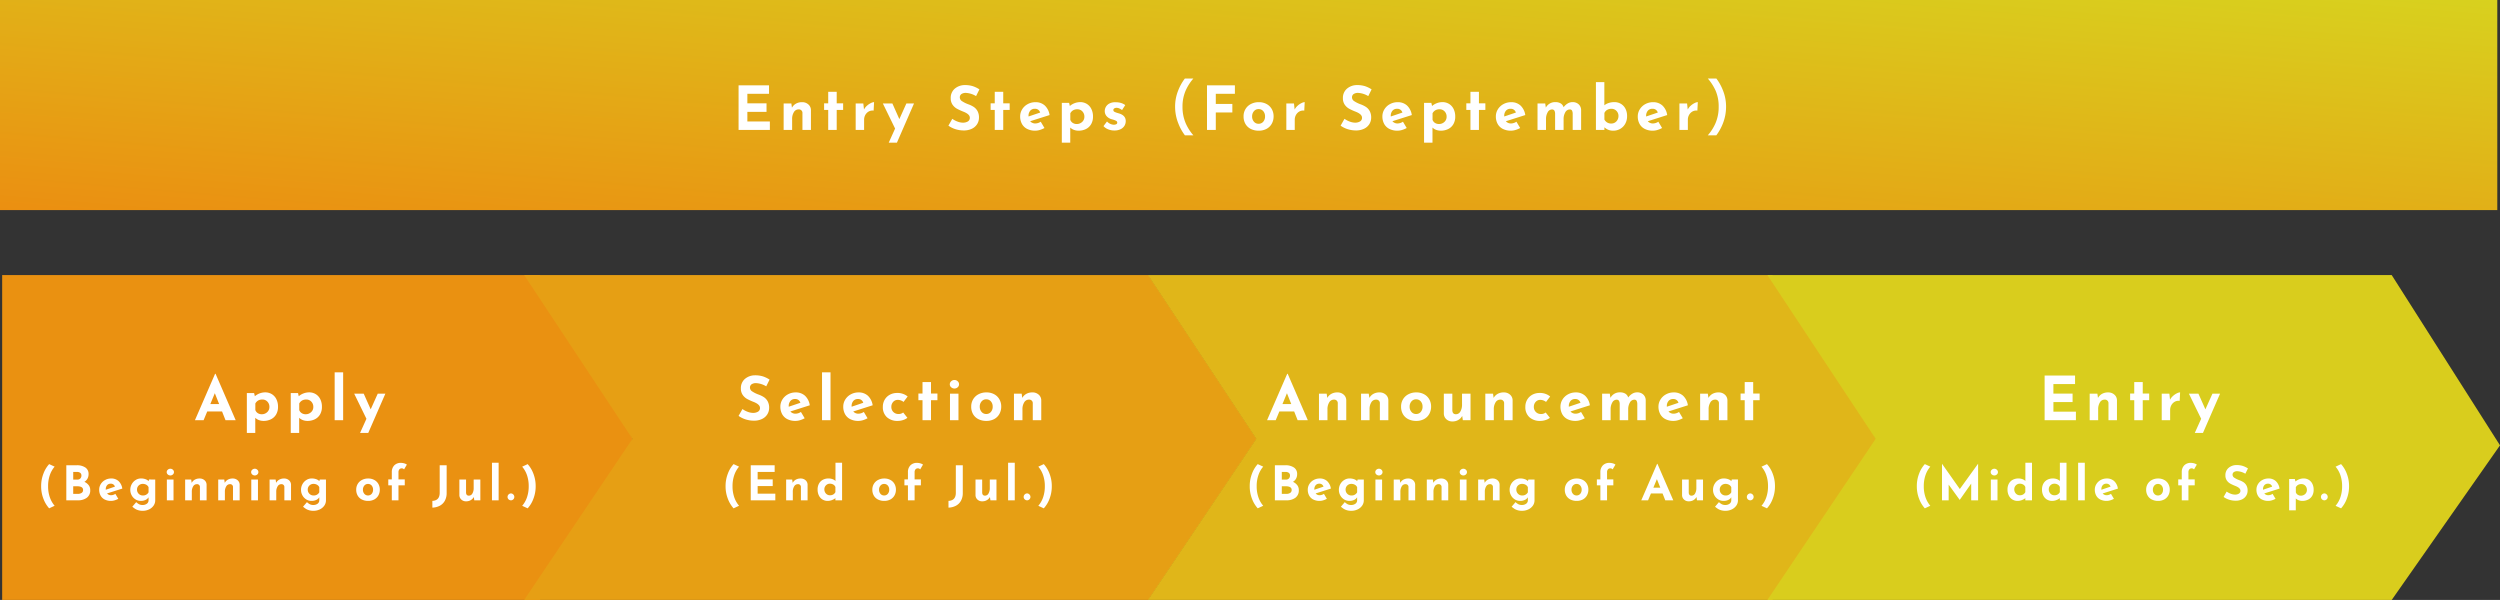 <svg xmlns="http://www.w3.org/2000/svg" xmlns:xlink="http://www.w3.org/1999/xlink" width="1154.25" height="277" viewBox="0 0 1154.25 277">
  <rect x="0" y="0" width="1154.25" height="277" fill="#333333" stroke="none"/>
  <defs>
    <linearGradient id="linear-gradient" y1="1" x2="1" gradientUnits="objectBoundingBox">
      <stop offset="0" stop-color="#eb8f11"/>
      <stop offset="1" stop-color="#d8d11e"/>
      <stop offset="1" stop-color="#18c7de"/>
    </linearGradient>
  </defs>
  <g id="グループ_388" data-name="グループ 388" transform="translate(-12659 -10113)">
    <rect id="長方形_204" data-name="長方形 204" width="1153" height="97" transform="translate(12659 10113)" fill="url(#linear-gradient)"/>
    <path id="パス_1702" data-name="パス 1702" d="M-221.942-20.608v3.92h-10v4.4h8.848v3.92h-8.848V-3.92h10.388V0H-236V-20.608Zm15.26,7.784a4.194,4.194,0,0,1,2.9,1.036,3.458,3.458,0,0,1,1.19,2.632V0h-3.92V-7.7a1.631,1.631,0,0,0-1.792-1.792,2.466,2.466,0,0,0-2.156,1.26,5.9,5.9,0,0,0-.812,3.248V0h-3.92V-12.236h3.556l.28,1.96a4.8,4.8,0,0,1,1.862-1.876A5.63,5.63,0,0,1-206.682-12.824Zm15.988-4.788v5.32h2.968V-9.24h-2.968V0h-3.92V-9.24h-1.9v-3.052h1.9v-5.32Zm12.6,8.176a6.066,6.066,0,0,1,1.386-1.764,7.593,7.593,0,0,1,1.806-1.218,3.735,3.735,0,0,1,1.456-.434l-.2,3.92a3.081,3.081,0,0,0-.476-.028,3.568,3.568,0,0,0-2.072.616,4.079,4.079,0,0,0-1.372,1.582,4.42,4.42,0,0,0-.476,1.974V0h-3.892V-12.236h3.528Zm23.1-2.8-7.9,18.116h-3.78l2.94-6.524-5.656-11.592h4.4l3.22,7.224,3.248-7.224Zm28.644-3.388a10.03,10.03,0,0,0-4.676-1.484,3.535,3.535,0,0,0-2.086.532,1.835,1.835,0,0,0-.742,1.6,2.1,2.1,0,0,0,1.078,1.722,13.453,13.453,0,0,0,2.87,1.414,11.921,11.921,0,0,1,2.492,1.218,5.451,5.451,0,0,1,1.722,1.89,6.1,6.1,0,0,1,.686,3.052,5.58,5.58,0,0,1-.826,2.954,5.762,5.762,0,0,1-2.422,2.156,8.429,8.429,0,0,1-3.808.8,12.7,12.7,0,0,1-3.668-.546,11.458,11.458,0,0,1-3.388-1.666l1.792-3.164a9.74,9.74,0,0,0,2.436,1.288,7.241,7.241,0,0,0,2.464.5,4.425,4.425,0,0,0,2.24-.546,1.892,1.892,0,0,0,.952-1.778q0-1.6-3-2.772A26.822,26.822,0,0,1-135.17-9.8a6.048,6.048,0,0,1-2.03-1.848,5.1,5.1,0,0,1-.854-3.024,5.569,5.569,0,0,1,1.75-4.284,7.109,7.109,0,0,1,4.662-1.764,12.175,12.175,0,0,1,3.836.518,13.1,13.1,0,0,1,3,1.47Zm12.544-1.988v5.32h2.968V-9.24h-2.968V0h-3.92V-9.24h-1.9v-3.052h1.9v-5.32ZM-98.938-3A4.507,4.507,0,0,0-96.5-3.808L-94.766-.9a10.7,10.7,0,0,1-2.128.9,7.41,7.41,0,0,1-2.128.336,8.038,8.038,0,0,1-3.766-.826,5.591,5.591,0,0,1-2.394-2.324,7.083,7.083,0,0,1-.812-3.43,6.148,6.148,0,0,1,.938-3.3,6.735,6.735,0,0,1,2.562-2.394,7.33,7.33,0,0,1,3.556-.882,6.184,6.184,0,0,1,4.326,1.54,7.484,7.484,0,0,1,2.2,4.4l-8.96,2.856A3.054,3.054,0,0,0-98.938-3Zm-.308-6.776a2.65,2.65,0,0,0-2.1.9,3.527,3.527,0,0,0-.784,2.408v.252l5.376-1.82A2.391,2.391,0,0,0-99.246-9.772Zm20.944-3.08a5.785,5.785,0,0,1,3.052.812,5.62,5.62,0,0,1,2.114,2.324,7.741,7.741,0,0,1,.77,3.556,6.82,6.82,0,0,1-.854,3.486A5.626,5.626,0,0,1-75.6-.434a7.633,7.633,0,0,1-3.486.77,5.97,5.97,0,0,1-2.086-.378A4.44,4.44,0,0,1-82.866-1.12v7h-3.892v-18.4h3.36l.336,1.456A7.5,7.5,0,0,1-78.3-12.852ZM-79.87-2.744A3.554,3.554,0,0,0-77.378-3.7,3.129,3.129,0,0,0-76.342-6.1a3.409,3.409,0,0,0-.938-2.478,3.093,3.093,0,0,0-2.31-.966,3.825,3.825,0,0,0-1.946.462,3.47,3.47,0,0,0-1.3,1.386v3a2.749,2.749,0,0,0,1.106,1.428A3.278,3.278,0,0,0-79.87-2.744Zm17.36,3A7.474,7.474,0,0,1-65.338-.28a5.889,5.889,0,0,1-2.184-1.484L-65.9-3.92a4.668,4.668,0,0,0,3.052,1.512,2.667,2.667,0,0,0,1.218-.238.763.763,0,0,0,.462-.714.928.928,0,0,0-.532-.854,5.987,5.987,0,0,0-1.19-.49q-.658-.2-.882-.252a4.748,4.748,0,0,1-2.38-1.5,3.583,3.583,0,0,1-.784-2.282,3.924,3.924,0,0,1,.518-1.918,3.954,3.954,0,0,1,1.61-1.54,5.567,5.567,0,0,1,2.716-.6,9.361,9.361,0,0,1,2.576.308A6.726,6.726,0,0,1-57.47-11.48l-1.484,2.3A5.368,5.368,0,0,0-60.2-9.926a3.2,3.2,0,0,0-1.246-.294,1.934,1.934,0,0,0-1.092.28.8.8,0,0,0-.42.672.9.9,0,0,0,.49.882,7.69,7.69,0,0,0,1.61.6q.168.056.35.112t.378.112q2.884.952,2.884,3.472a4.112,4.112,0,0,1-.588,2.156A4.227,4.227,0,0,1-59.612-.35,6.366,6.366,0,0,1-62.51.252ZM-26,2.492A21.519,21.519,0,0,1-29.554-3.08a18.941,18.941,0,0,1-1.484-7.672,18.373,18.373,0,0,1,1.456-7.42,21.82,21.82,0,0,1,3.556-5.572h-3.92a22.6,22.6,0,0,0-3.08,5.516,19.815,19.815,0,0,0-1.428,7.476A20.6,20.6,0,0,0-32.97-3.024a22.426,22.426,0,0,0,3.052,5.516Zm19.152-23.1v3.92h-8.82v4.676h7.644v3.92h-7.644V0h-4.06V-20.608Zm4,14.336a6.45,6.45,0,0,1,.882-3.36A6.215,6.215,0,0,1,.532-11.97a7.677,7.677,0,0,1,3.654-.854,7.35,7.35,0,0,1,3.6.854,6.014,6.014,0,0,1,2.394,2.338,6.7,6.7,0,0,1,.84,3.36,6.857,6.857,0,0,1-.84,3.388A5.961,5.961,0,0,1,7.784-.518,7.471,7.471,0,0,1,4.13.336,7.943,7.943,0,0,1,.5-.462,5.883,5.883,0,0,1-1.96-2.744,6.78,6.78,0,0,1-2.842-6.272Zm3.948.028a3.559,3.559,0,0,0,.84,2.422,2.7,2.7,0,0,0,2.128.966,2.734,2.734,0,0,0,2.17-.952A3.583,3.583,0,0,0,7.07-6.244,3.583,3.583,0,0,0,6.244-8.68a2.734,2.734,0,0,0-2.17-.952,2.7,2.7,0,0,0-2.128.966A3.559,3.559,0,0,0,1.106-6.244ZM20.734-9.436A6.066,6.066,0,0,1,22.12-11.2a7.593,7.593,0,0,1,1.806-1.218,3.735,3.735,0,0,1,1.456-.434l-.2,3.92a3.082,3.082,0,0,0-.476-.028,3.568,3.568,0,0,0-2.072.616,4.079,4.079,0,0,0-1.372,1.582,4.42,4.42,0,0,0-.476,1.974V0H16.9V-12.236h3.528Zm33.992-6.188a10.03,10.03,0,0,0-4.676-1.484,3.535,3.535,0,0,0-2.086.532,1.835,1.835,0,0,0-.742,1.6A2.1,2.1,0,0,0,48.3-13.258a13.453,13.453,0,0,0,2.87,1.414,11.921,11.921,0,0,1,2.492,1.218,5.451,5.451,0,0,1,1.722,1.89,6.1,6.1,0,0,1,.686,3.052,5.58,5.58,0,0,1-.826,2.954A5.762,5.762,0,0,1,52.822-.574a8.429,8.429,0,0,1-3.808.8,12.7,12.7,0,0,1-3.668-.546,11.458,11.458,0,0,1-3.388-1.666L43.75-5.152a9.74,9.74,0,0,0,2.436,1.288,7.241,7.241,0,0,0,2.464.5,4.425,4.425,0,0,0,2.24-.546,1.892,1.892,0,0,0,.952-1.778q0-1.6-3-2.772A26.821,26.821,0,0,1,45.906-9.8a6.048,6.048,0,0,1-2.03-1.848,5.1,5.1,0,0,1-.854-3.024,5.569,5.569,0,0,1,1.75-4.284,7.109,7.109,0,0,1,4.662-1.764,12.175,12.175,0,0,1,3.836.518,13.1,13.1,0,0,1,3,1.47ZM68.306-3a4.507,4.507,0,0,0,2.436-.812L72.478-.9A10.7,10.7,0,0,1,70.35,0a7.41,7.41,0,0,1-2.128.336A8.038,8.038,0,0,1,64.456-.49a5.591,5.591,0,0,1-2.394-2.324,7.083,7.083,0,0,1-.812-3.43,6.148,6.148,0,0,1,.938-3.3,6.735,6.735,0,0,1,2.562-2.394,7.33,7.33,0,0,1,3.556-.882,6.184,6.184,0,0,1,4.326,1.54,7.484,7.484,0,0,1,2.2,4.4L65.87-4.032A3.054,3.054,0,0,0,68.306-3ZM68-9.772a2.65,2.65,0,0,0-2.1.9,3.527,3.527,0,0,0-.784,2.408v.252l5.376-1.82A2.391,2.391,0,0,0,68-9.772Zm20.944-3.08a5.785,5.785,0,0,1,3.052.812,5.62,5.62,0,0,1,2.114,2.324,7.741,7.741,0,0,1,.77,3.556,6.82,6.82,0,0,1-.854,3.486,5.626,5.626,0,0,1-2.38,2.24,7.633,7.633,0,0,1-3.486.77,5.97,5.97,0,0,1-2.086-.378A4.44,4.44,0,0,1,84.378-1.12v7H80.486v-18.4h3.36l.336,1.456A7.5,7.5,0,0,1,88.942-12.852ZM87.374-2.744A3.554,3.554,0,0,0,89.866-3.7,3.129,3.129,0,0,0,90.9-6.1a3.409,3.409,0,0,0-.938-2.478,3.093,3.093,0,0,0-2.31-.966,3.825,3.825,0,0,0-1.946.462,3.47,3.47,0,0,0-1.3,1.386v3a2.749,2.749,0,0,0,1.106,1.428A3.278,3.278,0,0,0,87.374-2.744Zm18.452-14.868v5.32h2.968V-9.24h-2.968V0h-3.92V-9.24H100v-3.052h1.9v-5.32ZM120.694-3a4.507,4.507,0,0,0,2.436-.812L124.866-.9a10.7,10.7,0,0,1-2.128.9,7.41,7.41,0,0,1-2.128.336,8.038,8.038,0,0,1-3.766-.826,5.591,5.591,0,0,1-2.394-2.324,7.083,7.083,0,0,1-.812-3.43,6.148,6.148,0,0,1,.938-3.3,6.735,6.735,0,0,1,2.562-2.394,7.33,7.33,0,0,1,3.556-.882,6.184,6.184,0,0,1,4.326,1.54,7.484,7.484,0,0,1,2.2,4.4l-8.96,2.856A3.054,3.054,0,0,0,120.694-3Zm-.308-6.776a2.65,2.65,0,0,0-2.1.9,3.527,3.527,0,0,0-.784,2.408v.252l5.376-1.82A2.391,2.391,0,0,0,120.386-9.772ZM149-12.852a4.033,4.033,0,0,1,2.87,1.008,3.651,3.651,0,0,1,1.134,2.66V0h-3.892V-7.56a3.424,3.424,0,0,0-.308-1.386,1.119,1.119,0,0,0-.98-.518,2.374,2.374,0,0,0-2.142,1.33,6.121,6.121,0,0,0-.77,3.122V0h-3.92V-7.56a3.1,3.1,0,0,0-.336-1.386,1.225,1.225,0,0,0-1.036-.518,2.305,2.305,0,0,0-2.072,1.33,6.1,6.1,0,0,0-.756,3.066V0h-3.92V-12.236h3.556l.28,1.932a4.808,4.808,0,0,1,4.424-2.548,4.56,4.56,0,0,1,2.45.6,3.087,3.087,0,0,1,1.33,1.778,6.2,6.2,0,0,1,1.862-1.736A4.285,4.285,0,0,1,149-12.852Zm19.4,0a5.735,5.735,0,0,1,2.926.77,5.533,5.533,0,0,1,2.114,2.226,7.225,7.225,0,0,1,.784,3.472,7.04,7.04,0,0,1-.868,3.542A6.118,6.118,0,0,1,171.038-.49a6.3,6.3,0,0,1-3.164.826,5.685,5.685,0,0,1-4.116-1.568V0h-3.92V-22.092h3.892v10.7a6.246,6.246,0,0,1,1.988-1.05A8.379,8.379,0,0,1,168.406-12.852Zm-1.4,9.884a3.059,3.059,0,0,0,1.61-.448,3.323,3.323,0,0,0,1.19-1.246,3.514,3.514,0,0,0,.448-1.75A3.264,3.264,0,0,0,169.3-8.82a3.129,3.129,0,0,0-2.3-.952,3.78,3.78,0,0,0-2.016.532,2.948,2.948,0,0,0-1.232,1.428v3A3.427,3.427,0,0,0,167.006-2.968ZM186.214-3a4.507,4.507,0,0,0,2.436-.812L190.386-.9a10.7,10.7,0,0,1-2.128.9,7.409,7.409,0,0,1-2.128.336,8.038,8.038,0,0,1-3.766-.826,5.591,5.591,0,0,1-2.394-2.324,7.083,7.083,0,0,1-.812-3.43,6.148,6.148,0,0,1,.938-3.3,6.735,6.735,0,0,1,2.562-2.394,7.33,7.33,0,0,1,3.556-.882,6.184,6.184,0,0,1,4.326,1.54,7.484,7.484,0,0,1,2.2,4.4l-8.96,2.856A3.054,3.054,0,0,0,186.214-3Zm-.308-6.776a2.65,2.65,0,0,0-2.1.9,3.527,3.527,0,0,0-.784,2.408v.252l5.376-1.82A2.391,2.391,0,0,0,185.906-9.772Zm16.324.336a6.066,6.066,0,0,1,1.386-1.764,7.593,7.593,0,0,1,1.806-1.218,3.735,3.735,0,0,1,1.456-.434l-.2,3.92a3.081,3.081,0,0,0-.476-.028,3.568,3.568,0,0,0-2.072.616,4.079,4.079,0,0,0-1.372,1.582,4.42,4.42,0,0,0-.476,1.974V0h-3.892V-12.236h3.528ZM215.418,2.492a23.391,23.391,0,0,0,3.052-5.516,21.029,21.029,0,0,0,1.456-7.728,19.815,19.815,0,0,0-1.428-7.476,22.348,22.348,0,0,0-3.052-5.516H211.5a22.877,22.877,0,0,1,3.584,5.572,18.177,18.177,0,0,1,1.428,7.42,18.847,18.847,0,0,1-1.484,7.672,21.519,21.519,0,0,1-3.556,5.572Z" transform="translate(13236 10173)" fill="#fff"/>
    <path id="パス_1628" data-name="パス 1628" d="M0,0H248.2L291.25,75.67,248.2,150H0Z" transform="translate(12660 10240)" fill="#ea9111"/>
    <path id="パス_1629" data-name="パス 1629" d="M0,0H288.25l50,75.611L288.25,150H0L50,75.607Z" transform="translate(12901 10240)" fill="#e69f14"/>
    <path id="パス_1630" data-name="パス 1630" d="M0,0H288.25l50,78.611L288.25,150H0L50,75.607Z" transform="translate(13189 10240)" fill="#e0b619"/>
    <path id="パス_1631" data-name="パス 1631" d="M0,0H288.25l50,78.611L288.25,150H0L50,75.607Z" transform="translate(13475 10240)" fill="#d9cd1d"/>
    <path id="パス_1703" data-name="パス 1703" d="M-31.416-4.032h-6.832L-39.928,0h-4l9.3-21.42h.224L-25.116,0h-4.7ZM-32.76-7.448l-1.988-5.012L-36.82-7.448Zm21.252-5.4a5.785,5.785,0,0,1,3.052.812A5.62,5.62,0,0,1-6.342-9.716a7.741,7.741,0,0,1,.77,3.556,6.82,6.82,0,0,1-.854,3.486,5.626,5.626,0,0,1-2.38,2.24,7.633,7.633,0,0,1-3.486.77,5.97,5.97,0,0,1-2.086-.378A4.44,4.44,0,0,1-16.072-1.12v7h-3.892v-18.4h3.36l.336,1.456A7.5,7.5,0,0,1-11.508-12.852ZM-13.076-2.744A3.554,3.554,0,0,0-10.584-3.7,3.129,3.129,0,0,0-9.548-6.1a3.409,3.409,0,0,0-.938-2.478,3.093,3.093,0,0,0-2.31-.966,3.825,3.825,0,0,0-1.946.462,3.47,3.47,0,0,0-1.3,1.386v3a2.749,2.749,0,0,0,1.106,1.428A3.278,3.278,0,0,0-13.076-2.744ZM8.764-12.852a5.785,5.785,0,0,1,3.052.812A5.62,5.62,0,0,1,13.93-9.716,7.741,7.741,0,0,1,14.7-6.16a6.82,6.82,0,0,1-.854,3.486,5.626,5.626,0,0,1-2.38,2.24A7.633,7.633,0,0,1,7.98.336,5.97,5.97,0,0,1,5.894-.042,4.44,4.44,0,0,1,4.2-1.12v7H.308v-18.4h3.36L4-11.06A7.5,7.5,0,0,1,8.764-12.852ZM7.2-2.744A3.554,3.554,0,0,0,9.688-3.7,3.129,3.129,0,0,0,10.724-6.1a3.409,3.409,0,0,0-.938-2.478,3.093,3.093,0,0,0-2.31-.966,3.825,3.825,0,0,0-1.946.462A3.47,3.47,0,0,0,4.228-7.7v3A2.749,2.749,0,0,0,5.334-3.276,3.278,3.278,0,0,0,7.2-2.744ZM24.5-22.092V0H20.58V-22.092Zm19.488,9.856L36.092,5.88h-3.78l2.94-6.524L29.6-12.236h4.4l3.22,7.224,3.248-7.224Z" transform="translate(12792.932 10307)" fill="#fff"/>
    <path id="パス_1705" data-name="パス 1705" d="M-57.666-15.624a10.03,10.03,0,0,0-4.676-1.484,3.535,3.535,0,0,0-2.086.532,1.835,1.835,0,0,0-.742,1.6,2.1,2.1,0,0,0,1.078,1.722,13.453,13.453,0,0,0,2.87,1.414,11.921,11.921,0,0,1,2.492,1.218,5.451,5.451,0,0,1,1.722,1.89,6.1,6.1,0,0,1,.686,3.052,5.58,5.58,0,0,1-.826,2.954A5.762,5.762,0,0,1-59.57-.574a8.429,8.429,0,0,1-3.808.8,12.7,12.7,0,0,1-3.668-.546,11.458,11.458,0,0,1-3.388-1.666l1.792-3.164a9.74,9.74,0,0,0,2.436,1.288,7.241,7.241,0,0,0,2.464.5,4.425,4.425,0,0,0,2.24-.546,1.892,1.892,0,0,0,.952-1.778q0-1.6-3-2.772A26.821,26.821,0,0,1-66.486-9.8a6.048,6.048,0,0,1-2.03-1.848,5.1,5.1,0,0,1-.854-3.024,5.569,5.569,0,0,1,1.75-4.284,7.109,7.109,0,0,1,4.662-1.764,12.175,12.175,0,0,1,3.836.518,13.1,13.1,0,0,1,3,1.47ZM-44.086-3a4.507,4.507,0,0,0,2.436-.812L-39.914-.9a10.7,10.7,0,0,1-2.128.9A7.41,7.41,0,0,1-44.17.336,8.038,8.038,0,0,1-47.936-.49,5.591,5.591,0,0,1-50.33-2.814a7.083,7.083,0,0,1-.812-3.43,6.148,6.148,0,0,1,.938-3.3,6.735,6.735,0,0,1,2.562-2.394,7.33,7.33,0,0,1,3.556-.882,6.184,6.184,0,0,1,4.326,1.54,7.484,7.484,0,0,1,2.2,4.4l-8.96,2.856A3.054,3.054,0,0,0-44.086-3Zm-.308-6.776a2.65,2.65,0,0,0-2.1.9,3.527,3.527,0,0,0-.784,2.408v.252l5.376-1.82A2.391,2.391,0,0,0-44.394-9.772Zm16.408-12.32V0h-3.92V-22.092ZM-15.05-3a4.507,4.507,0,0,0,2.436-.812L-10.878-.9a10.7,10.7,0,0,1-2.128.9,7.41,7.41,0,0,1-2.128.336A8.038,8.038,0,0,1-18.9-.49a5.591,5.591,0,0,1-2.394-2.324,7.083,7.083,0,0,1-.812-3.43,6.148,6.148,0,0,1,.938-3.3,6.735,6.735,0,0,1,2.562-2.394,7.33,7.33,0,0,1,3.556-.882,6.184,6.184,0,0,1,4.326,1.54,7.484,7.484,0,0,1,2.2,4.4l-8.96,2.856A3.054,3.054,0,0,0-15.05-3Zm-.308-6.776a2.65,2.65,0,0,0-2.1.9,3.527,3.527,0,0,0-.784,2.408v.252l5.376-1.82A2.391,2.391,0,0,0-15.358-9.772ZM7.518-1.092A6.382,6.382,0,0,1,5.488-.056,7.786,7.786,0,0,1,3.094.336,7.153,7.153,0,0,1-1.96-1.386,6.145,6.145,0,0,1-3.822-6.132a6.383,6.383,0,0,1,.91-3.43A6.062,6.062,0,0,1-.518-11.8a6.83,6.83,0,0,1,3.192-.77A7.371,7.371,0,0,1,7.63-10.948l-1.9,2.52A4.227,4.227,0,0,0,3.038-9.38a2.733,2.733,0,0,0-2.086.924A3.292,3.292,0,0,0,.1-6.132a3.2,3.2,0,0,0,.924,2.338,3.231,3.231,0,0,0,2.408.938,3.212,3.212,0,0,0,2.128-.7ZM18.41-17.612v5.32h2.968V-9.24H18.41V0H14.49V-9.24h-1.9v-3.052h1.9v-5.32Zm12.684,5.376V0h-3.92V-12.236Zm-4-4.34a1.8,1.8,0,0,1,.658-1.414,2.215,2.215,0,0,1,1.5-.574,2.13,2.13,0,0,1,1.456.574,1.82,1.82,0,0,1,.644,1.414,1.779,1.779,0,0,1-.644,1.4,2.16,2.16,0,0,1-1.456.56,2.247,2.247,0,0,1-1.5-.56A1.764,1.764,0,0,1,27.09-16.576Zm9.884,10.3a6.45,6.45,0,0,1,.882-3.36,6.215,6.215,0,0,1,2.492-2.338A7.677,7.677,0,0,1,44-12.824a7.35,7.35,0,0,1,3.6.854,6.014,6.014,0,0,1,2.394,2.338,6.7,6.7,0,0,1,.84,3.36,6.857,6.857,0,0,1-.84,3.388A5.961,5.961,0,0,1,47.6-.518a7.471,7.471,0,0,1-3.654.854,7.943,7.943,0,0,1-3.626-.8,5.883,5.883,0,0,1-2.464-2.282A6.78,6.78,0,0,1,36.974-6.272Zm3.948.028a3.559,3.559,0,0,0,.84,2.422,2.7,2.7,0,0,0,2.128.966,2.734,2.734,0,0,0,2.17-.952,3.583,3.583,0,0,0,.826-2.436A3.583,3.583,0,0,0,46.06-8.68a2.734,2.734,0,0,0-2.17-.952,2.7,2.7,0,0,0-2.128.966A3.559,3.559,0,0,0,40.922-6.244Zm24.3-6.58a4.194,4.194,0,0,1,2.9,1.036,3.458,3.458,0,0,1,1.19,2.632V0h-3.92V-7.7A1.631,1.631,0,0,0,63.6-9.492a2.466,2.466,0,0,0-2.156,1.26,5.9,5.9,0,0,0-.812,3.248V0h-3.92V-12.236H60.27l.28,1.96a4.8,4.8,0,0,1,1.862-1.876A5.63,5.63,0,0,1,65.226-12.824Z" transform="translate(13070.434 10307)" fill="#fff"/>
    <path id="パス_1707" data-name="パス 1707" d="M-101.514-4.032h-6.832L-110.026,0h-4l9.3-21.42h.224L-95.214,0h-4.7Zm-1.344-3.416-1.988-5.012-2.072,5.012Zm21.308-5.376a4.194,4.194,0,0,1,2.9,1.036,3.458,3.458,0,0,1,1.19,2.632V0h-3.92V-7.7a1.631,1.631,0,0,0-1.792-1.792,2.466,2.466,0,0,0-2.156,1.26,5.9,5.9,0,0,0-.812,3.248V0h-3.92V-12.236h3.556l.28,1.96a4.8,4.8,0,0,1,1.862-1.876A5.63,5.63,0,0,1-81.55-12.824Zm19.432,0a4.194,4.194,0,0,1,2.9,1.036,3.458,3.458,0,0,1,1.19,2.632V0h-3.92V-7.7a1.631,1.631,0,0,0-1.792-1.792A2.466,2.466,0,0,0-65.9-8.232a5.9,5.9,0,0,0-.812,3.248V0h-3.92V-12.236h3.556l.28,1.96a4.8,4.8,0,0,1,1.862-1.876A5.63,5.63,0,0,1-62.118-12.824Zm9.968,6.552a6.45,6.45,0,0,1,.882-3.36,6.215,6.215,0,0,1,2.492-2.338,7.677,7.677,0,0,1,3.654-.854,7.35,7.35,0,0,1,3.6.854A6.014,6.014,0,0,1-39.13-9.632a6.7,6.7,0,0,1,.84,3.36,6.857,6.857,0,0,1-.84,3.388A5.961,5.961,0,0,1-41.524-.518a7.471,7.471,0,0,1-3.654.854,7.943,7.943,0,0,1-3.626-.8,5.883,5.883,0,0,1-2.464-2.282A6.78,6.78,0,0,1-52.15-6.272Zm3.948.028a3.559,3.559,0,0,0,.84,2.422,2.7,2.7,0,0,0,2.128.966,2.734,2.734,0,0,0,2.17-.952,3.583,3.583,0,0,0,.826-2.436,3.583,3.583,0,0,0-.826-2.436,2.734,2.734,0,0,0-2.17-.952,2.7,2.7,0,0,0-2.128.966A3.559,3.559,0,0,0-48.2-6.244Zm28.112-5.992V0h-3.556l-.28-1.96A4.808,4.808,0,0,1-25.732-.1a5.271,5.271,0,0,1-2.73.686,3.965,3.965,0,0,1-2.8-1.036A3.518,3.518,0,0,1-32.41-3.08v-9.156h3.92v7.7q.084,1.792,1.652,1.792A2.329,2.329,0,0,0-24.78-4a6.152,6.152,0,0,0,.77-3.248v-4.984Zm15.344-.588a4.194,4.194,0,0,1,2.9,1.036A3.458,3.458,0,0,1-.658-9.156V0h-3.92V-7.7A1.631,1.631,0,0,0-6.37-9.492a2.466,2.466,0,0,0-2.156,1.26,5.9,5.9,0,0,0-.812,3.248V0h-3.92V-12.236H-9.7l.28,1.96A4.8,4.8,0,0,1-7.56-12.152,5.63,5.63,0,0,1-4.746-12.824ZM16.562-1.092a6.382,6.382,0,0,1-2.03,1.036,7.786,7.786,0,0,1-2.394.392A7.153,7.153,0,0,1,7.084-1.386,6.145,6.145,0,0,1,5.222-6.132a6.383,6.383,0,0,1,.91-3.43A6.062,6.062,0,0,1,8.526-11.8a6.83,6.83,0,0,1,3.192-.77,7.371,7.371,0,0,1,4.956,1.624l-1.9,2.52a4.227,4.227,0,0,0-2.688-.952A2.733,2.733,0,0,0,10-8.456a3.292,3.292,0,0,0-.854,2.324,3.2,3.2,0,0,0,.924,2.338,3.231,3.231,0,0,0,2.408.938,3.212,3.212,0,0,0,2.128-.7ZM28.49-3a4.507,4.507,0,0,0,2.436-.812L32.662-.9a10.7,10.7,0,0,1-2.128.9,7.41,7.41,0,0,1-2.128.336A8.038,8.038,0,0,1,24.64-.49a5.591,5.591,0,0,1-2.394-2.324,7.083,7.083,0,0,1-.812-3.43,6.148,6.148,0,0,1,.938-3.3,6.735,6.735,0,0,1,2.562-2.394,7.33,7.33,0,0,1,3.556-.882,6.184,6.184,0,0,1,4.326,1.54,7.484,7.484,0,0,1,2.2,4.4l-8.96,2.856A3.054,3.054,0,0,0,28.49-3Zm-.308-6.776a2.65,2.65,0,0,0-2.1.9A3.527,3.527,0,0,0,25.3-6.468v.252l5.376-1.82A2.391,2.391,0,0,0,28.182-9.772ZM56.8-12.852a4.033,4.033,0,0,1,2.87,1.008A3.651,3.651,0,0,1,60.8-9.184V0H56.91V-7.56A3.424,3.424,0,0,0,56.6-8.946a1.119,1.119,0,0,0-.98-.518,2.374,2.374,0,0,0-2.142,1.33,6.121,6.121,0,0,0-.77,3.122V0H48.79V-7.56a3.1,3.1,0,0,0-.336-1.386,1.225,1.225,0,0,0-1.036-.518,2.305,2.305,0,0,0-2.072,1.33,6.1,6.1,0,0,0-.756,3.066V0H40.67V-12.236h3.556l.28,1.932a4.808,4.808,0,0,1,4.424-2.548,4.56,4.56,0,0,1,2.45.6,3.087,3.087,0,0,1,1.33,1.778,6.2,6.2,0,0,1,1.862-1.736A4.285,4.285,0,0,1,56.8-12.852ZM73.738-3a4.507,4.507,0,0,0,2.436-.812L77.91-.9a10.7,10.7,0,0,1-2.128.9,7.41,7.41,0,0,1-2.128.336A8.038,8.038,0,0,1,69.888-.49a5.591,5.591,0,0,1-2.394-2.324,7.083,7.083,0,0,1-.812-3.43,6.148,6.148,0,0,1,.938-3.3,6.735,6.735,0,0,1,2.562-2.394,7.33,7.33,0,0,1,3.556-.882,6.184,6.184,0,0,1,4.326,1.54,7.484,7.484,0,0,1,2.2,4.4L71.3-4.032A3.054,3.054,0,0,0,73.738-3ZM73.43-9.772a2.65,2.65,0,0,0-2.1.9,3.527,3.527,0,0,0-.784,2.408v.252l5.376-1.82A2.391,2.391,0,0,0,73.43-9.772Zm21-3.052a4.194,4.194,0,0,1,2.9,1.036,3.458,3.458,0,0,1,1.19,2.632V0H94.6V-7.7a1.631,1.631,0,0,0-1.792-1.792,2.466,2.466,0,0,0-2.156,1.26,5.9,5.9,0,0,0-.812,3.248V0h-3.92V-12.236h3.556l.28,1.96a4.8,4.8,0,0,1,1.862-1.876A5.63,5.63,0,0,1,94.43-12.824Zm15.988-4.788v5.32h2.968V-9.24h-2.968V0H106.5V-9.24h-1.9v-3.052h1.9v-5.32Z" transform="translate(13358.03 10307)" fill="#fff"/>
    <path id="パス_1709" data-name="パス 1709" d="M-25.256-20.608v3.92h-10v4.4H-26.4v3.92h-8.848V-3.92h10.388V0H-39.312V-20.608ZM-10-12.824a4.194,4.194,0,0,1,2.9,1.036,3.458,3.458,0,0,1,1.19,2.632V0h-3.92V-7.7A1.631,1.631,0,0,0-11.62-9.492a2.466,2.466,0,0,0-2.156,1.26,5.9,5.9,0,0,0-.812,3.248V0h-3.92V-12.236h3.556l.28,1.96a4.8,4.8,0,0,1,1.862-1.876A5.63,5.63,0,0,1-10-12.824ZM5.992-17.612v5.32H8.96V-9.24H5.992V0H2.072V-9.24H.168v-3.052h1.9v-5.32Zm12.6,8.176A6.066,6.066,0,0,1,19.978-11.2a7.593,7.593,0,0,1,1.806-1.218,3.735,3.735,0,0,1,1.456-.434l-.2,3.92a3.082,3.082,0,0,0-.476-.028,3.568,3.568,0,0,0-2.072.616,4.079,4.079,0,0,0-1.372,1.582,4.42,4.42,0,0,0-.476,1.974V0H14.756V-12.236h3.528Zm23.1-2.8L33.8,5.88h-3.78l2.94-6.524L27.3-12.236h4.4l3.22,7.224,3.248-7.224Z" transform="translate(13642.312 10307)" fill="#fff"/>
    <path id="パス_1704" data-name="パス 1704" d="M-114.158-6.512a15.811,15.811,0,0,1,1.067-5.852,13.419,13.419,0,0,1,2.629-4.356l2.53,1.166a11.823,11.823,0,0,0-2.2,3.872,15.36,15.36,0,0,0-.814,5.17,15.264,15.264,0,0,0,.814,5.159,11.843,11.843,0,0,0,2.2,3.861l-2.53,1.188a13.719,13.719,0,0,1-2.629-4.367A15.725,15.725,0,0,1-114.158-6.512ZM-94.2-8.536a5.116,5.116,0,0,1,1.991,1.551A3.594,3.594,0,0,1-91.5-4.774a4.143,4.143,0,0,1-1.617,3.619A6.77,6.77,0,0,1-97.152,0h-5.39V-16.192h4.752a6.892,6.892,0,0,1,4.048,1.045,3.478,3.478,0,0,1,1.474,3.025A4.308,4.308,0,0,1-92.774-10,3.855,3.855,0,0,1-94.2-8.536ZM-99.352-9.57h1.936a1.739,1.739,0,0,0,1.364-.539,1.919,1.919,0,0,0,.484-1.331,1.482,1.482,0,0,0-.55-1.243,2.411,2.411,0,0,0-1.518-.429h-1.716Zm2.046,6.6a3.278,3.278,0,0,0,1.815-.451A1.507,1.507,0,0,0-94.8-4.774q0-1.716-2.728-1.716h-1.826v3.52Zm15.488.616A3.541,3.541,0,0,0-79.9-2.992L-78.54-.7a8.4,8.4,0,0,1-1.672.7,5.822,5.822,0,0,1-1.672.264,6.315,6.315,0,0,1-2.959-.649,4.393,4.393,0,0,1-1.881-1.826,5.565,5.565,0,0,1-.638-2.7,4.831,4.831,0,0,1,.737-2.6,5.292,5.292,0,0,1,2.013-1.881,5.76,5.76,0,0,1,2.794-.693,4.859,4.859,0,0,1,3.4,1.21,5.88,5.88,0,0,1,1.727,3.454l-7.04,2.244A2.4,2.4,0,0,0-81.818-2.354Zm-.242-5.324a2.082,2.082,0,0,0-1.65.7,2.772,2.772,0,0,0-.616,1.892v.2l4.224-1.43A1.878,1.878,0,0,0-82.06-7.678Zm20.57-1.936V0a4.205,4.205,0,0,1-.781,2.475,5.26,5.26,0,0,1-2.112,1.738,6.7,6.7,0,0,1-2.893.627,6.816,6.816,0,0,1-2.079-.286,5.991,5.991,0,0,1-1.43-.638,15.048,15.048,0,0,1-1.287-.968l1.8-2.112a6.451,6.451,0,0,0,1.309.968,3.412,3.412,0,0,0,1.639.352,3.212,3.212,0,0,0,1.958-.583A1.9,1.9,0,0,0-64.57-.044V-1.408A3.177,3.177,0,0,1-65.923-.2a4.906,4.906,0,0,1-2.233.462,4.576,4.576,0,0,1-2.409-.671,4.932,4.932,0,0,1-1.771-1.848A5.238,5.238,0,0,1-73-4.862,5.262,5.262,0,0,1-72.3-7.524a5.144,5.144,0,0,1,1.826-1.892A4.558,4.558,0,0,1-68.09-10.1a6.076,6.076,0,0,1,2.112.341,3.4,3.4,0,0,1,1.408.891l.242-.748Zm-5.742,7.37A2.816,2.816,0,0,0-64.57-3.7V-6.05a2.4,2.4,0,0,0-1.023-1.122,3.187,3.187,0,0,0-1.639-.418,2.611,2.611,0,0,0-1.892.748,2.526,2.526,0,0,0-.77,1.892,2.635,2.635,0,0,0,.77,1.925A2.553,2.553,0,0,0-67.232-2.244Zm14.19-7.37V0h-3.08V-9.614Zm-3.146-3.41a1.418,1.418,0,0,1,.517-1.111,1.741,1.741,0,0,1,1.177-.451,1.674,1.674,0,0,1,1.144.451,1.43,1.43,0,0,1,.506,1.111,1.4,1.4,0,0,1-.506,1.1,1.7,1.7,0,0,1-1.144.44,1.766,1.766,0,0,1-1.177-.44A1.386,1.386,0,0,1-56.188-13.024Zm15.2,2.948a3.3,3.3,0,0,1,2.277.814,2.717,2.717,0,0,1,.935,2.068V0h-3.08V-6.05a1.281,1.281,0,0,0-1.408-1.408,1.938,1.938,0,0,0-1.694.99,4.636,4.636,0,0,0-.638,2.552V0h-3.08V-9.614h2.794l.22,1.54A3.77,3.77,0,0,1-43.2-9.548,4.424,4.424,0,0,1-40.986-10.076Zm15.268,0a3.3,3.3,0,0,1,2.277.814,2.717,2.717,0,0,1,.935,2.068V0h-3.08V-6.05a1.281,1.281,0,0,0-1.408-1.408,1.938,1.938,0,0,0-1.694.99,4.636,4.636,0,0,0-.638,2.552V0h-3.08V-9.614h2.794l.22,1.54a3.77,3.77,0,0,1,1.463-1.474A4.424,4.424,0,0,1-25.718-10.076Zm11.66.462V0h-3.08V-9.614Zm-3.146-3.41a1.418,1.418,0,0,1,.517-1.111,1.741,1.741,0,0,1,1.177-.451,1.674,1.674,0,0,1,1.144.451,1.43,1.43,0,0,1,.506,1.111,1.4,1.4,0,0,1-.506,1.1,1.7,1.7,0,0,1-1.144.44,1.766,1.766,0,0,1-1.177-.44A1.386,1.386,0,0,1-17.2-13.024ZM-2-10.076a3.3,3.3,0,0,1,2.277.814A2.717,2.717,0,0,1,1.21-7.194V0H-1.87V-6.05A1.281,1.281,0,0,0-3.278-7.458a1.938,1.938,0,0,0-1.694.99A4.636,4.636,0,0,0-5.61-3.916V0H-8.69V-9.614H-5.9l.22,1.54A3.77,3.77,0,0,1-4.213-9.548,4.424,4.424,0,0,1-2-10.076Zm19.338.462V0a4.205,4.205,0,0,1-.781,2.475,5.26,5.26,0,0,1-2.112,1.738,6.7,6.7,0,0,1-2.893.627,6.816,6.816,0,0,1-2.079-.286,5.991,5.991,0,0,1-1.43-.638,15.047,15.047,0,0,1-1.287-.968L8.558.836A6.451,6.451,0,0,0,9.867,1.8a3.412,3.412,0,0,0,1.639.352,3.212,3.212,0,0,0,1.958-.583,1.9,1.9,0,0,0,.792-1.617V-1.408A3.177,3.177,0,0,1,12.9-.2,4.906,4.906,0,0,1,10.67.264,4.576,4.576,0,0,1,8.261-.407,4.932,4.932,0,0,1,6.49-2.255a5.238,5.238,0,0,1-.66-2.607,5.262,5.262,0,0,1,.693-2.662A5.144,5.144,0,0,1,8.349-9.416a4.558,4.558,0,0,1,2.387-.682,6.076,6.076,0,0,1,2.112.341,3.4,3.4,0,0,1,1.408.891l.242-.748Zm-5.742,7.37A2.816,2.816,0,0,0,14.256-3.7V-6.05a2.4,2.4,0,0,0-1.023-1.122,3.187,3.187,0,0,0-1.639-.418A2.611,2.611,0,0,0,9.7-6.842a2.526,2.526,0,0,0-.77,1.892A2.635,2.635,0,0,0,9.7-3.025,2.554,2.554,0,0,0,11.594-2.244ZM31.306-4.928A5.068,5.068,0,0,1,32-7.568a4.884,4.884,0,0,1,1.958-1.837,6.032,6.032,0,0,1,2.871-.671,5.775,5.775,0,0,1,2.827.671,4.725,4.725,0,0,1,1.881,1.837,5.265,5.265,0,0,1,.66,2.64,5.388,5.388,0,0,1-.66,2.662A4.684,4.684,0,0,1,39.655-.407a5.87,5.87,0,0,1-2.871.671,6.241,6.241,0,0,1-2.849-.627A4.622,4.622,0,0,1,32-2.156,5.327,5.327,0,0,1,31.306-4.928Zm3.1.022a2.8,2.8,0,0,0,.66,1.9,2.12,2.12,0,0,0,1.672.759,2.148,2.148,0,0,0,1.7-.748,2.815,2.815,0,0,0,.649-1.914,2.815,2.815,0,0,0-.649-1.914,2.148,2.148,0,0,0-1.7-.748,2.12,2.12,0,0,0-1.672.759A2.8,2.8,0,0,0,34.408-4.906ZM47.74-6.93H46.112V-9.658H47.74V-13a4.35,4.35,0,0,1,1.111-3.113,4.1,4.1,0,0,1,3.135-1.177,5.513,5.513,0,0,1,1.408.2,3.91,3.91,0,0,1,1.3.594l-1.3,2.222a1.319,1.319,0,0,0-1.078-.484,1.379,1.379,0,0,0-1.089.462,2.045,2.045,0,0,0-.407,1.386v3.256h2.9V-6.93h-2.9V0H47.74ZM73.062-3.41A7.336,7.336,0,0,1,72.237.165a5.706,5.706,0,0,1-2.321,2.321,7.667,7.667,0,0,1-3.454.88V.264Q69.85.088,69.85-3.476V-16.192h3.212Zm15.554-6.2V0H85.822L85.6-1.54A3.778,3.778,0,0,1,84.183-.077a4.142,4.142,0,0,1-2.145.539,3.116,3.116,0,0,1-2.2-.814,2.765,2.765,0,0,1-.9-2.068V-9.614h3.08v6.05q.066,1.408,1.3,1.408a1.83,1.83,0,0,0,1.617-.99,4.834,4.834,0,0,0,.6-2.552V-9.614Zm8.448-7.744V0h-3.08V-17.358Zm4.114,15.774a1.528,1.528,0,0,1,.484-1.133,1.533,1.533,0,0,1,1.1-.473,1.487,1.487,0,0,1,1.056.473,1.528,1.528,0,0,1,.484,1.133,1.5,1.5,0,0,1-.473,1.133A1.507,1.507,0,0,1,102.762,0a1.591,1.591,0,0,1-1.1-.44A1.474,1.474,0,0,1,101.178-1.584Zm12.98-4.928A15.811,15.811,0,0,1,113.091-.66,13.419,13.419,0,0,1,110.462,3.7l-2.53-1.166a11.823,11.823,0,0,0,2.2-3.872,15.36,15.36,0,0,0,.814-5.17,15.264,15.264,0,0,0-.814-5.159,11.844,11.844,0,0,0-2.2-3.861l2.53-1.188a13.719,13.719,0,0,1,2.629,4.367A15.725,15.725,0,0,1,114.158-6.512Z" transform="translate(12792.158 10344)" fill="#fff"/>
    <path id="パス_1706" data-name="パス 1706" d="M-75.306-6.512a15.811,15.811,0,0,1,1.067-5.852A13.419,13.419,0,0,1-71.61-16.72l2.53,1.166a11.823,11.823,0,0,0-2.2,3.872,15.36,15.36,0,0,0-.814,5.17,15.264,15.264,0,0,0,.814,5.159,11.843,11.843,0,0,0,2.2,3.861L-71.61,3.7A13.719,13.719,0,0,1-74.239-.671,15.725,15.725,0,0,1-75.306-6.512Zm22.66-9.68v3.08H-60.5v3.454h6.952v3.08H-60.5v3.5h8.162V0H-63.69V-16.192Zm11.99,6.116a3.3,3.3,0,0,1,2.277.814,2.717,2.717,0,0,1,.935,2.068V0h-3.08V-6.05a1.281,1.281,0,0,0-1.408-1.408,1.938,1.938,0,0,0-1.694.99,4.636,4.636,0,0,0-.638,2.552V0h-3.08V-9.614h2.794l.22,1.54a3.77,3.77,0,0,1,1.463-1.474A4.424,4.424,0,0,1-40.656-10.076Zm19.14-7.282V0H-24.6V-1.012A5.772,5.772,0,0,1-28.16.264a4.545,4.545,0,0,1-2.4-.638A4.415,4.415,0,0,1-32.219-2.2a6.082,6.082,0,0,1-.6-2.794,5.5,5.5,0,0,1,.649-2.739,4.362,4.362,0,0,1,1.793-1.76,5.515,5.515,0,0,1,2.618-.6,5.284,5.284,0,0,1,1.782.3,3.717,3.717,0,0,1,1.408.869v-8.426ZM-27.148-2.332a2.992,2.992,0,0,0,1.54-.363A2.754,2.754,0,0,0-24.6-3.784V-6.138a2.2,2.2,0,0,0-.946-1.122,3.012,3.012,0,0,0-1.606-.418,2.47,2.47,0,0,0-1.793.748A2.545,2.545,0,0,0-29.7-5.038a2.761,2.761,0,0,0,.352,1.375,2.611,2.611,0,0,0,.935.979A2.4,2.4,0,0,0-27.148-2.332Zm19.6-2.6a5.068,5.068,0,0,1,.693-2.64A4.884,4.884,0,0,1-4.9-9.405a6.032,6.032,0,0,1,2.871-.671A5.775,5.775,0,0,1,.8-9.405,4.725,4.725,0,0,1,2.684-7.568a5.265,5.265,0,0,1,.66,2.64,5.388,5.388,0,0,1-.66,2.662A4.684,4.684,0,0,1,.8-.407,5.87,5.87,0,0,1-2.068.264,6.241,6.241,0,0,1-4.917-.363,4.622,4.622,0,0,1-6.853-2.156,5.327,5.327,0,0,1-7.546-4.928Zm3.1.022A2.8,2.8,0,0,0-3.784-3a2.12,2.12,0,0,0,1.672.759A2.148,2.148,0,0,0-.407-2.992,2.815,2.815,0,0,0,.242-4.906,2.815,2.815,0,0,0-.407-6.82a2.148,2.148,0,0,0-1.705-.748,2.12,2.12,0,0,0-1.672.759A2.8,2.8,0,0,0-4.444-4.906ZM8.888-6.93H7.26V-9.658H8.888V-13A4.35,4.35,0,0,1,10-16.115a4.1,4.1,0,0,1,3.135-1.177,5.513,5.513,0,0,1,1.408.2,3.911,3.911,0,0,1,1.3.594l-1.3,2.222a1.319,1.319,0,0,0-1.078-.484,1.379,1.379,0,0,0-1.089.462,2.045,2.045,0,0,0-.407,1.386v3.256h2.9V-6.93h-2.9V0H8.888ZM34.21-3.41A7.336,7.336,0,0,1,33.385.165a5.706,5.706,0,0,1-2.321,2.321,7.667,7.667,0,0,1-3.454.88V.264Q31,.088,31-3.476V-16.192H34.21Zm15.554-6.2V0H46.97l-.22-1.54A3.778,3.778,0,0,1,45.331-.077a4.142,4.142,0,0,1-2.145.539,3.116,3.116,0,0,1-2.2-.814,2.765,2.765,0,0,1-.9-2.068V-9.614h3.08v6.05q.066,1.408,1.3,1.408a1.83,1.83,0,0,0,1.617-.99,4.834,4.834,0,0,0,.6-2.552V-9.614Zm8.448-7.744V0h-3.08V-17.358ZM62.326-1.584a1.528,1.528,0,0,1,.484-1.133,1.533,1.533,0,0,1,1.1-.473,1.487,1.487,0,0,1,1.056.473,1.528,1.528,0,0,1,.484,1.133,1.5,1.5,0,0,1-.473,1.133A1.507,1.507,0,0,1,63.91,0a1.591,1.591,0,0,1-1.1-.44A1.474,1.474,0,0,1,62.326-1.584Zm12.98-4.928A15.811,15.811,0,0,1,74.239-.66,13.419,13.419,0,0,1,71.61,3.7L69.08,2.53a11.823,11.823,0,0,0,2.2-3.872,15.36,15.36,0,0,0,.814-5.17,15.264,15.264,0,0,0-.814-5.159,11.844,11.844,0,0,0-2.2-3.861l2.53-1.188a13.719,13.719,0,0,1,2.629,4.367A15.725,15.725,0,0,1,75.306-6.512Z" transform="translate(13069.306 10344)" fill="#fff"/>
    <path id="パス_1708" data-name="パス 1708" d="M-121.253-6.512a15.811,15.811,0,0,1,1.067-5.852,13.419,13.419,0,0,1,2.629-4.356l2.53,1.166a11.823,11.823,0,0,0-2.2,3.872,15.36,15.36,0,0,0-.814,5.17,15.264,15.264,0,0,0,.814,5.159,11.843,11.843,0,0,0,2.2,3.861l-2.53,1.188a13.719,13.719,0,0,1-2.629-4.367A15.725,15.725,0,0,1-121.253-6.512ZM-101.3-8.536a5.116,5.116,0,0,1,1.991,1.551,3.594,3.594,0,0,1,.715,2.211,4.143,4.143,0,0,1-1.617,3.619A6.77,6.77,0,0,1-104.247,0h-5.39V-16.192h4.752a6.892,6.892,0,0,1,4.048,1.045,3.478,3.478,0,0,1,1.474,3.025A4.308,4.308,0,0,1-99.869-10,3.855,3.855,0,0,1-101.3-8.536Zm-5.148-1.034h1.936a1.739,1.739,0,0,0,1.364-.539,1.919,1.919,0,0,0,.484-1.331,1.482,1.482,0,0,0-.55-1.243,2.411,2.411,0,0,0-1.518-.429h-1.716Zm2.046,6.6a3.278,3.278,0,0,0,1.815-.451,1.507,1.507,0,0,0,.693-1.353q0-1.716-2.728-1.716h-1.826v3.52Zm15.488.616A3.541,3.541,0,0,0-87-2.992L-85.635-.7a8.4,8.4,0,0,1-1.672.7,5.822,5.822,0,0,1-1.672.264,6.315,6.315,0,0,1-2.959-.649,4.393,4.393,0,0,1-1.881-1.826,5.565,5.565,0,0,1-.638-2.7,4.831,4.831,0,0,1,.737-2.6,5.292,5.292,0,0,1,2.013-1.881,5.76,5.76,0,0,1,2.794-.693,4.859,4.859,0,0,1,3.4,1.21,5.88,5.88,0,0,1,1.727,3.454l-7.04,2.244A2.4,2.4,0,0,0-88.913-2.354Zm-.242-5.324a2.082,2.082,0,0,0-1.65.7,2.772,2.772,0,0,0-.616,1.892v.2l4.224-1.43A1.878,1.878,0,0,0-89.155-7.678Zm20.57-1.936V0a4.205,4.205,0,0,1-.781,2.475,5.26,5.26,0,0,1-2.112,1.738,6.7,6.7,0,0,1-2.893.627,6.816,6.816,0,0,1-2.079-.286,5.991,5.991,0,0,1-1.43-.638,15.048,15.048,0,0,1-1.287-.968l1.8-2.112a6.451,6.451,0,0,0,1.309.968,3.412,3.412,0,0,0,1.639.352,3.212,3.212,0,0,0,1.958-.583,1.9,1.9,0,0,0,.792-1.617V-1.408A3.177,3.177,0,0,1-73.018-.2a4.906,4.906,0,0,1-2.233.462A4.576,4.576,0,0,1-77.66-.407a4.932,4.932,0,0,1-1.771-1.848,5.238,5.238,0,0,1-.66-2.607A5.262,5.262,0,0,1-79.4-7.524a5.144,5.144,0,0,1,1.826-1.892,4.558,4.558,0,0,1,2.387-.682,6.076,6.076,0,0,1,2.112.341,3.4,3.4,0,0,1,1.408.891l.242-.748Zm-5.742,7.37A2.816,2.816,0,0,0-71.665-3.7V-6.05a2.4,2.4,0,0,0-1.023-1.122,3.187,3.187,0,0,0-1.639-.418,2.611,2.611,0,0,0-1.892.748,2.526,2.526,0,0,0-.77,1.892,2.635,2.635,0,0,0,.77,1.925A2.553,2.553,0,0,0-74.327-2.244Zm14.19-7.37V0h-3.08V-9.614Zm-3.146-3.41a1.418,1.418,0,0,1,.517-1.111,1.741,1.741,0,0,1,1.177-.451,1.674,1.674,0,0,1,1.144.451,1.43,1.43,0,0,1,.506,1.111,1.4,1.4,0,0,1-.506,1.1,1.7,1.7,0,0,1-1.144.44,1.766,1.766,0,0,1-1.177-.44A1.386,1.386,0,0,1-63.283-13.024Zm15.2,2.948a3.3,3.3,0,0,1,2.277.814,2.717,2.717,0,0,1,.935,2.068V0h-3.08V-6.05a1.281,1.281,0,0,0-1.408-1.408,1.938,1.938,0,0,0-1.694.99,4.636,4.636,0,0,0-.638,2.552V0h-3.08V-9.614h2.794l.22,1.54a3.77,3.77,0,0,1,1.463-1.474A4.424,4.424,0,0,1-48.081-10.076Zm15.268,0a3.3,3.3,0,0,1,2.277.814A2.717,2.717,0,0,1-29.6-7.194V0h-3.08V-6.05a1.281,1.281,0,0,0-1.408-1.408,1.938,1.938,0,0,0-1.694.99,4.636,4.636,0,0,0-.638,2.552V0H-39.5V-9.614h2.794l.22,1.54a3.77,3.77,0,0,1,1.463-1.474A4.424,4.424,0,0,1-32.813-10.076Zm11.66.462V0h-3.08V-9.614Zm-3.146-3.41a1.418,1.418,0,0,1,.517-1.111,1.741,1.741,0,0,1,1.177-.451,1.674,1.674,0,0,1,1.144.451,1.43,1.43,0,0,1,.506,1.111,1.4,1.4,0,0,1-.506,1.1,1.7,1.7,0,0,1-1.144.44,1.766,1.766,0,0,1-1.177-.44A1.386,1.386,0,0,1-24.3-13.024Zm15.2,2.948a3.3,3.3,0,0,1,2.277.814,2.717,2.717,0,0,1,.935,2.068V0h-3.08V-6.05a1.281,1.281,0,0,0-1.408-1.408,1.938,1.938,0,0,0-1.694.99,4.636,4.636,0,0,0-.638,2.552V0h-3.08V-9.614h2.794l.22,1.54a3.77,3.77,0,0,1,1.463-1.474A4.424,4.424,0,0,1-9.1-10.076Zm19.338.462V0A4.205,4.205,0,0,1,9.46,2.475,5.26,5.26,0,0,1,7.348,4.213a6.7,6.7,0,0,1-2.893.627,6.816,6.816,0,0,1-2.079-.286,5.991,5.991,0,0,1-1.43-.638A15.047,15.047,0,0,1-.341,2.948L1.463.836A6.451,6.451,0,0,0,2.772,1.8a3.412,3.412,0,0,0,1.639.352,3.212,3.212,0,0,0,1.958-.583A1.9,1.9,0,0,0,7.161-.044V-1.408A3.177,3.177,0,0,1,5.808-.2,4.906,4.906,0,0,1,3.575.264,4.576,4.576,0,0,1,1.166-.407,4.932,4.932,0,0,1-.6-2.255a5.238,5.238,0,0,1-.66-2.607A5.262,5.262,0,0,1-.572-7.524,5.144,5.144,0,0,1,1.254-9.416,4.558,4.558,0,0,1,3.641-10.1a6.076,6.076,0,0,1,2.112.341,3.4,3.4,0,0,1,1.408.891L7.4-9.614ZM4.5-2.244A2.816,2.816,0,0,0,7.161-3.7V-6.05A2.4,2.4,0,0,0,6.138-7.172,3.187,3.187,0,0,0,4.5-7.59a2.611,2.611,0,0,0-1.892.748,2.526,2.526,0,0,0-.77,1.892,2.635,2.635,0,0,0,.77,1.925A2.554,2.554,0,0,0,4.5-2.244ZM24.211-4.928a5.068,5.068,0,0,1,.693-2.64,4.884,4.884,0,0,1,1.958-1.837,6.032,6.032,0,0,1,2.871-.671,5.775,5.775,0,0,1,2.827.671,4.725,4.725,0,0,1,1.881,1.837,5.265,5.265,0,0,1,.66,2.64,5.388,5.388,0,0,1-.66,2.662A4.684,4.684,0,0,1,32.56-.407a5.87,5.87,0,0,1-2.871.671A6.241,6.241,0,0,1,26.84-.363,4.622,4.622,0,0,1,24.9-2.156,5.327,5.327,0,0,1,24.211-4.928Zm3.1.022a2.8,2.8,0,0,0,.66,1.9,2.12,2.12,0,0,0,1.672.759,2.148,2.148,0,0,0,1.7-.748A2.815,2.815,0,0,0,32-4.906,2.815,2.815,0,0,0,31.35-6.82a2.148,2.148,0,0,0-1.7-.748,2.12,2.12,0,0,0-1.672.759A2.8,2.8,0,0,0,27.313-4.906ZM40.645-6.93H39.017V-9.658h1.628V-13a4.35,4.35,0,0,1,1.111-3.113,4.1,4.1,0,0,1,3.135-1.177,5.513,5.513,0,0,1,1.408.2,3.91,3.91,0,0,1,1.3.594l-1.3,2.222a1.319,1.319,0,0,0-1.078-.484,1.379,1.379,0,0,0-1.089.462,2.045,2.045,0,0,0-.407,1.386v3.256h2.9V-6.93h-2.9V0h-3.08Zm28.71,3.762H63.987L62.667,0H59.521l7.3-16.83H67L74.305,0h-3.7ZM68.3-5.852,66.737-9.79,65.109-5.852ZM88.033-9.614V0H85.239l-.22-1.54A3.778,3.778,0,0,1,83.6-.077a4.142,4.142,0,0,1-2.145.539,3.116,3.116,0,0,1-2.2-.814,2.765,2.765,0,0,1-.9-2.068V-9.614h3.08v6.05q.066,1.408,1.3,1.408a1.83,1.83,0,0,0,1.617-.99,4.834,4.834,0,0,0,.6-2.552V-9.614Zm16.126,0V0a4.205,4.205,0,0,1-.781,2.475,5.26,5.26,0,0,1-2.112,1.738,6.7,6.7,0,0,1-2.893.627,6.816,6.816,0,0,1-2.079-.286,5.991,5.991,0,0,1-1.43-.638,15.048,15.048,0,0,1-1.287-.968l1.8-2.112A6.451,6.451,0,0,0,96.69,1.8a3.412,3.412,0,0,0,1.639.352,3.212,3.212,0,0,0,1.958-.583,1.9,1.9,0,0,0,.792-1.617V-1.408A3.177,3.177,0,0,1,99.726-.2a4.906,4.906,0,0,1-2.233.462,4.576,4.576,0,0,1-2.409-.671,4.932,4.932,0,0,1-1.771-1.848,5.238,5.238,0,0,1-.66-2.607,5.262,5.262,0,0,1,.693-2.662,5.144,5.144,0,0,1,1.826-1.892,4.558,4.558,0,0,1,2.387-.682,6.076,6.076,0,0,1,2.112.341,3.4,3.4,0,0,1,1.408.891l.242-.748Zm-5.742,7.37A2.816,2.816,0,0,0,101.079-3.7V-6.05a2.4,2.4,0,0,0-1.023-1.122,3.187,3.187,0,0,0-1.639-.418,2.611,2.611,0,0,0-1.892.748,2.526,2.526,0,0,0-.77,1.892,2.635,2.635,0,0,0,.77,1.925A2.553,2.553,0,0,0,98.417-2.244Zm9.856.66a1.528,1.528,0,0,1,.484-1.133,1.533,1.533,0,0,1,1.1-.473,1.487,1.487,0,0,1,1.056.473,1.528,1.528,0,0,1,.484,1.133,1.5,1.5,0,0,1-.473,1.133A1.507,1.507,0,0,1,109.857,0a1.591,1.591,0,0,1-1.1-.44A1.474,1.474,0,0,1,108.273-1.584Zm12.98-4.928A15.811,15.811,0,0,1,120.186-.66,13.419,13.419,0,0,1,117.557,3.7l-2.53-1.166a11.823,11.823,0,0,0,2.2-3.872,15.36,15.36,0,0,0,.814-5.17,15.264,15.264,0,0,0-.814-5.159,11.844,11.844,0,0,0-2.2-3.861l2.53-1.188a13.719,13.719,0,0,1,2.629,4.367A15.725,15.725,0,0,1,121.253-6.512Z" transform="translate(13357.253 10344)" fill="#fff"/>
    <path id="パス_1710" data-name="パス 1710" d="M-99.781-6.512a15.811,15.811,0,0,1,1.067-5.852,13.419,13.419,0,0,1,2.629-4.356l2.53,1.166a11.823,11.823,0,0,0-2.2,3.872,15.36,15.36,0,0,0-.814,5.17,15.264,15.264,0,0,0,.814,5.159,11.843,11.843,0,0,0,2.2,3.861L-96.085,3.7A13.719,13.719,0,0,1-98.714-.671,15.725,15.725,0,0,1-99.781-6.512Zm28.292-10.34V0h-3.19V-7.722l-5.28,7.5H-80l-5.082-7.018V0h-3.08V-16.852h.022l8.206,11.638,8.4-11.638Zm8.954,7.238V0h-3.08V-9.614Zm-3.146-3.41a1.418,1.418,0,0,1,.517-1.111,1.741,1.741,0,0,1,1.177-.451,1.674,1.674,0,0,1,1.144.451,1.43,1.43,0,0,1,.506,1.111,1.4,1.4,0,0,1-.506,1.1,1.7,1.7,0,0,1-1.144.44,1.766,1.766,0,0,1-1.177-.44A1.386,1.386,0,0,1-65.681-13.024Zm19.074-4.334V0h-3.08V-1.012A5.772,5.772,0,0,1-53.251.264a4.545,4.545,0,0,1-2.4-.638A4.415,4.415,0,0,1-57.31-2.2a6.082,6.082,0,0,1-.605-2.794,5.5,5.5,0,0,1,.649-2.739,4.362,4.362,0,0,1,1.793-1.76,5.515,5.515,0,0,1,2.618-.6,5.284,5.284,0,0,1,1.782.3,3.717,3.717,0,0,1,1.408.869v-8.426ZM-52.239-2.332A2.992,2.992,0,0,0-50.7-2.7a2.754,2.754,0,0,0,1.012-1.089V-6.138a2.2,2.2,0,0,0-.946-1.122,3.012,3.012,0,0,0-1.606-.418,2.47,2.47,0,0,0-1.793.748,2.545,2.545,0,0,0-.759,1.892,2.761,2.761,0,0,0,.352,1.375,2.611,2.611,0,0,0,.935.979A2.4,2.4,0,0,0-52.239-2.332Zm21.56-15.026V0h-3.08V-1.012A5.772,5.772,0,0,1-37.323.264a4.545,4.545,0,0,1-2.4-.638A4.415,4.415,0,0,1-41.382-2.2a6.082,6.082,0,0,1-.605-2.794,5.5,5.5,0,0,1,.649-2.739,4.362,4.362,0,0,1,1.793-1.76,5.515,5.515,0,0,1,2.618-.6,5.284,5.284,0,0,1,1.782.3,3.717,3.717,0,0,1,1.408.869v-8.426ZM-36.311-2.332a2.992,2.992,0,0,0,1.54-.363,2.754,2.754,0,0,0,1.012-1.089V-6.138A2.2,2.2,0,0,0-34.7-7.26a3.012,3.012,0,0,0-1.606-.418A2.47,2.47,0,0,0-38.1-6.93a2.545,2.545,0,0,0-.759,1.892,2.761,2.761,0,0,0,.352,1.375,2.611,2.611,0,0,0,.935.979A2.4,2.4,0,0,0-36.311-2.332Zm14.08-15.026V0h-3.08V-17.358Zm10.164,15a3.541,3.541,0,0,0,1.914-.638L-8.789-.7a8.4,8.4,0,0,1-1.672.7,5.822,5.822,0,0,1-1.672.264,6.315,6.315,0,0,1-2.959-.649,4.393,4.393,0,0,1-1.881-1.826,5.565,5.565,0,0,1-.638-2.7,4.831,4.831,0,0,1,.737-2.6,5.292,5.292,0,0,1,2.013-1.881,5.76,5.76,0,0,1,2.794-.693,4.859,4.859,0,0,1,3.4,1.21A5.88,5.88,0,0,1-6.941-5.412l-7.04,2.244A2.4,2.4,0,0,0-12.067-2.354Zm-.242-5.324a2.082,2.082,0,0,0-1.65.7,2.772,2.772,0,0,0-.616,1.892v.2l4.224-1.43A1.878,1.878,0,0,0-12.309-7.678ZM6.1-4.928A5.068,5.068,0,0,1,6.8-7.568,4.884,4.884,0,0,1,8.756-9.405a6.032,6.032,0,0,1,2.871-.671,5.775,5.775,0,0,1,2.827.671,4.725,4.725,0,0,1,1.881,1.837,5.265,5.265,0,0,1,.66,2.64,5.388,5.388,0,0,1-.66,2.662A4.684,4.684,0,0,1,14.454-.407a5.87,5.87,0,0,1-2.871.671A6.241,6.241,0,0,1,8.734-.363,4.622,4.622,0,0,1,6.8-2.156,5.327,5.327,0,0,1,6.1-4.928Zm3.1.022A2.8,2.8,0,0,0,9.867-3a2.12,2.12,0,0,0,1.672.759,2.148,2.148,0,0,0,1.7-.748,2.815,2.815,0,0,0,.649-1.914,2.815,2.815,0,0,0-.649-1.914,2.148,2.148,0,0,0-1.7-.748,2.12,2.12,0,0,0-1.672.759A2.8,2.8,0,0,0,9.207-4.906ZM22.539-6.93H20.911V-9.658h1.628V-13a4.35,4.35,0,0,1,1.111-3.113,4.1,4.1,0,0,1,3.135-1.177,5.513,5.513,0,0,1,1.408.2,3.911,3.911,0,0,1,1.3.594l-1.3,2.222a1.319,1.319,0,0,0-1.078-.484,1.379,1.379,0,0,0-1.089.462,2.045,2.045,0,0,0-.407,1.386v3.256h2.9V-6.93h-2.9V0h-3.08Zm29.348-5.346a7.881,7.881,0,0,0-3.674-1.166,2.777,2.777,0,0,0-1.639.418,1.442,1.442,0,0,0-.583,1.254,1.65,1.65,0,0,0,.847,1.353,10.57,10.57,0,0,0,2.255,1.111,9.366,9.366,0,0,1,1.958.957A4.283,4.283,0,0,1,52.4-6.864a4.8,4.8,0,0,1,.539,2.4,4.384,4.384,0,0,1-.649,2.321,4.528,4.528,0,0,1-1.9,1.694A6.623,6.623,0,0,1,47.4.176a9.981,9.981,0,0,1-2.882-.429,9,9,0,0,1-2.662-1.309l1.408-2.486a7.653,7.653,0,0,0,1.914,1.012,5.69,5.69,0,0,0,1.936.4,3.477,3.477,0,0,0,1.76-.429,1.486,1.486,0,0,0,.748-1.4q0-1.254-2.354-2.178A21.074,21.074,0,0,1,44.957-7.7a4.752,4.752,0,0,1-1.6-1.452,4.006,4.006,0,0,1-.671-2.376,4.375,4.375,0,0,1,1.375-3.366,5.586,5.586,0,0,1,3.663-1.386,9.566,9.566,0,0,1,3.014.407A10.294,10.294,0,0,1,53.1-14.718Zm10.67,9.922a3.541,3.541,0,0,0,1.914-.638L65.835-.7a8.4,8.4,0,0,1-1.672.7,5.822,5.822,0,0,1-1.672.264,6.315,6.315,0,0,1-2.959-.649,4.393,4.393,0,0,1-1.881-1.826,5.565,5.565,0,0,1-.638-2.7,4.831,4.831,0,0,1,.737-2.6,5.292,5.292,0,0,1,2.013-1.881,5.76,5.76,0,0,1,2.794-.693,4.859,4.859,0,0,1,3.4,1.21,5.88,5.88,0,0,1,1.727,3.454l-7.04,2.244A2.4,2.4,0,0,0,62.557-2.354Zm-.242-5.324a2.082,2.082,0,0,0-1.65.7,2.772,2.772,0,0,0-.616,1.892v.2l4.224-1.43A1.878,1.878,0,0,0,62.315-7.678ZM78.771-10.1a4.545,4.545,0,0,1,2.4.638A4.415,4.415,0,0,1,82.83-7.634a6.082,6.082,0,0,1,.6,2.794A5.358,5.358,0,0,1,82.764-2.1a4.42,4.42,0,0,1-1.87,1.76,6,6,0,0,1-2.739.6,4.69,4.69,0,0,1-1.639-.3A3.489,3.489,0,0,1,75.185-.88v5.5H72.127V-9.834h2.64l.264,1.144A5.89,5.89,0,0,1,78.771-10.1ZM77.539-2.156A2.792,2.792,0,0,0,79.5-2.9,2.459,2.459,0,0,0,80.311-4.8a2.679,2.679,0,0,0-.737-1.947A2.43,2.43,0,0,0,77.759-7.5a3.006,3.006,0,0,0-1.529.363A2.726,2.726,0,0,0,75.207-6.05V-3.7a2.16,2.16,0,0,0,.869,1.122A2.576,2.576,0,0,0,77.539-2.156Zm9.262.572a1.528,1.528,0,0,1,.484-1.133,1.533,1.533,0,0,1,1.1-.473,1.487,1.487,0,0,1,1.056.473,1.528,1.528,0,0,1,.484,1.133,1.5,1.5,0,0,1-.473,1.133A1.507,1.507,0,0,1,88.385,0a1.591,1.591,0,0,1-1.1-.44A1.474,1.474,0,0,1,86.8-1.584Zm12.98-4.928A15.811,15.811,0,0,1,98.714-.66,13.419,13.419,0,0,1,96.085,3.7L93.555,2.53a11.823,11.823,0,0,0,2.2-3.872,15.36,15.36,0,0,0,.814-5.17,15.264,15.264,0,0,0-.814-5.159,11.844,11.844,0,0,0-2.2-3.861l2.53-1.188a13.719,13.719,0,0,1,2.629,4.367A15.725,15.725,0,0,1,99.781-6.512Z" transform="translate(13643.781 10344)" fill="#fff"/>
  </g>
</svg>
